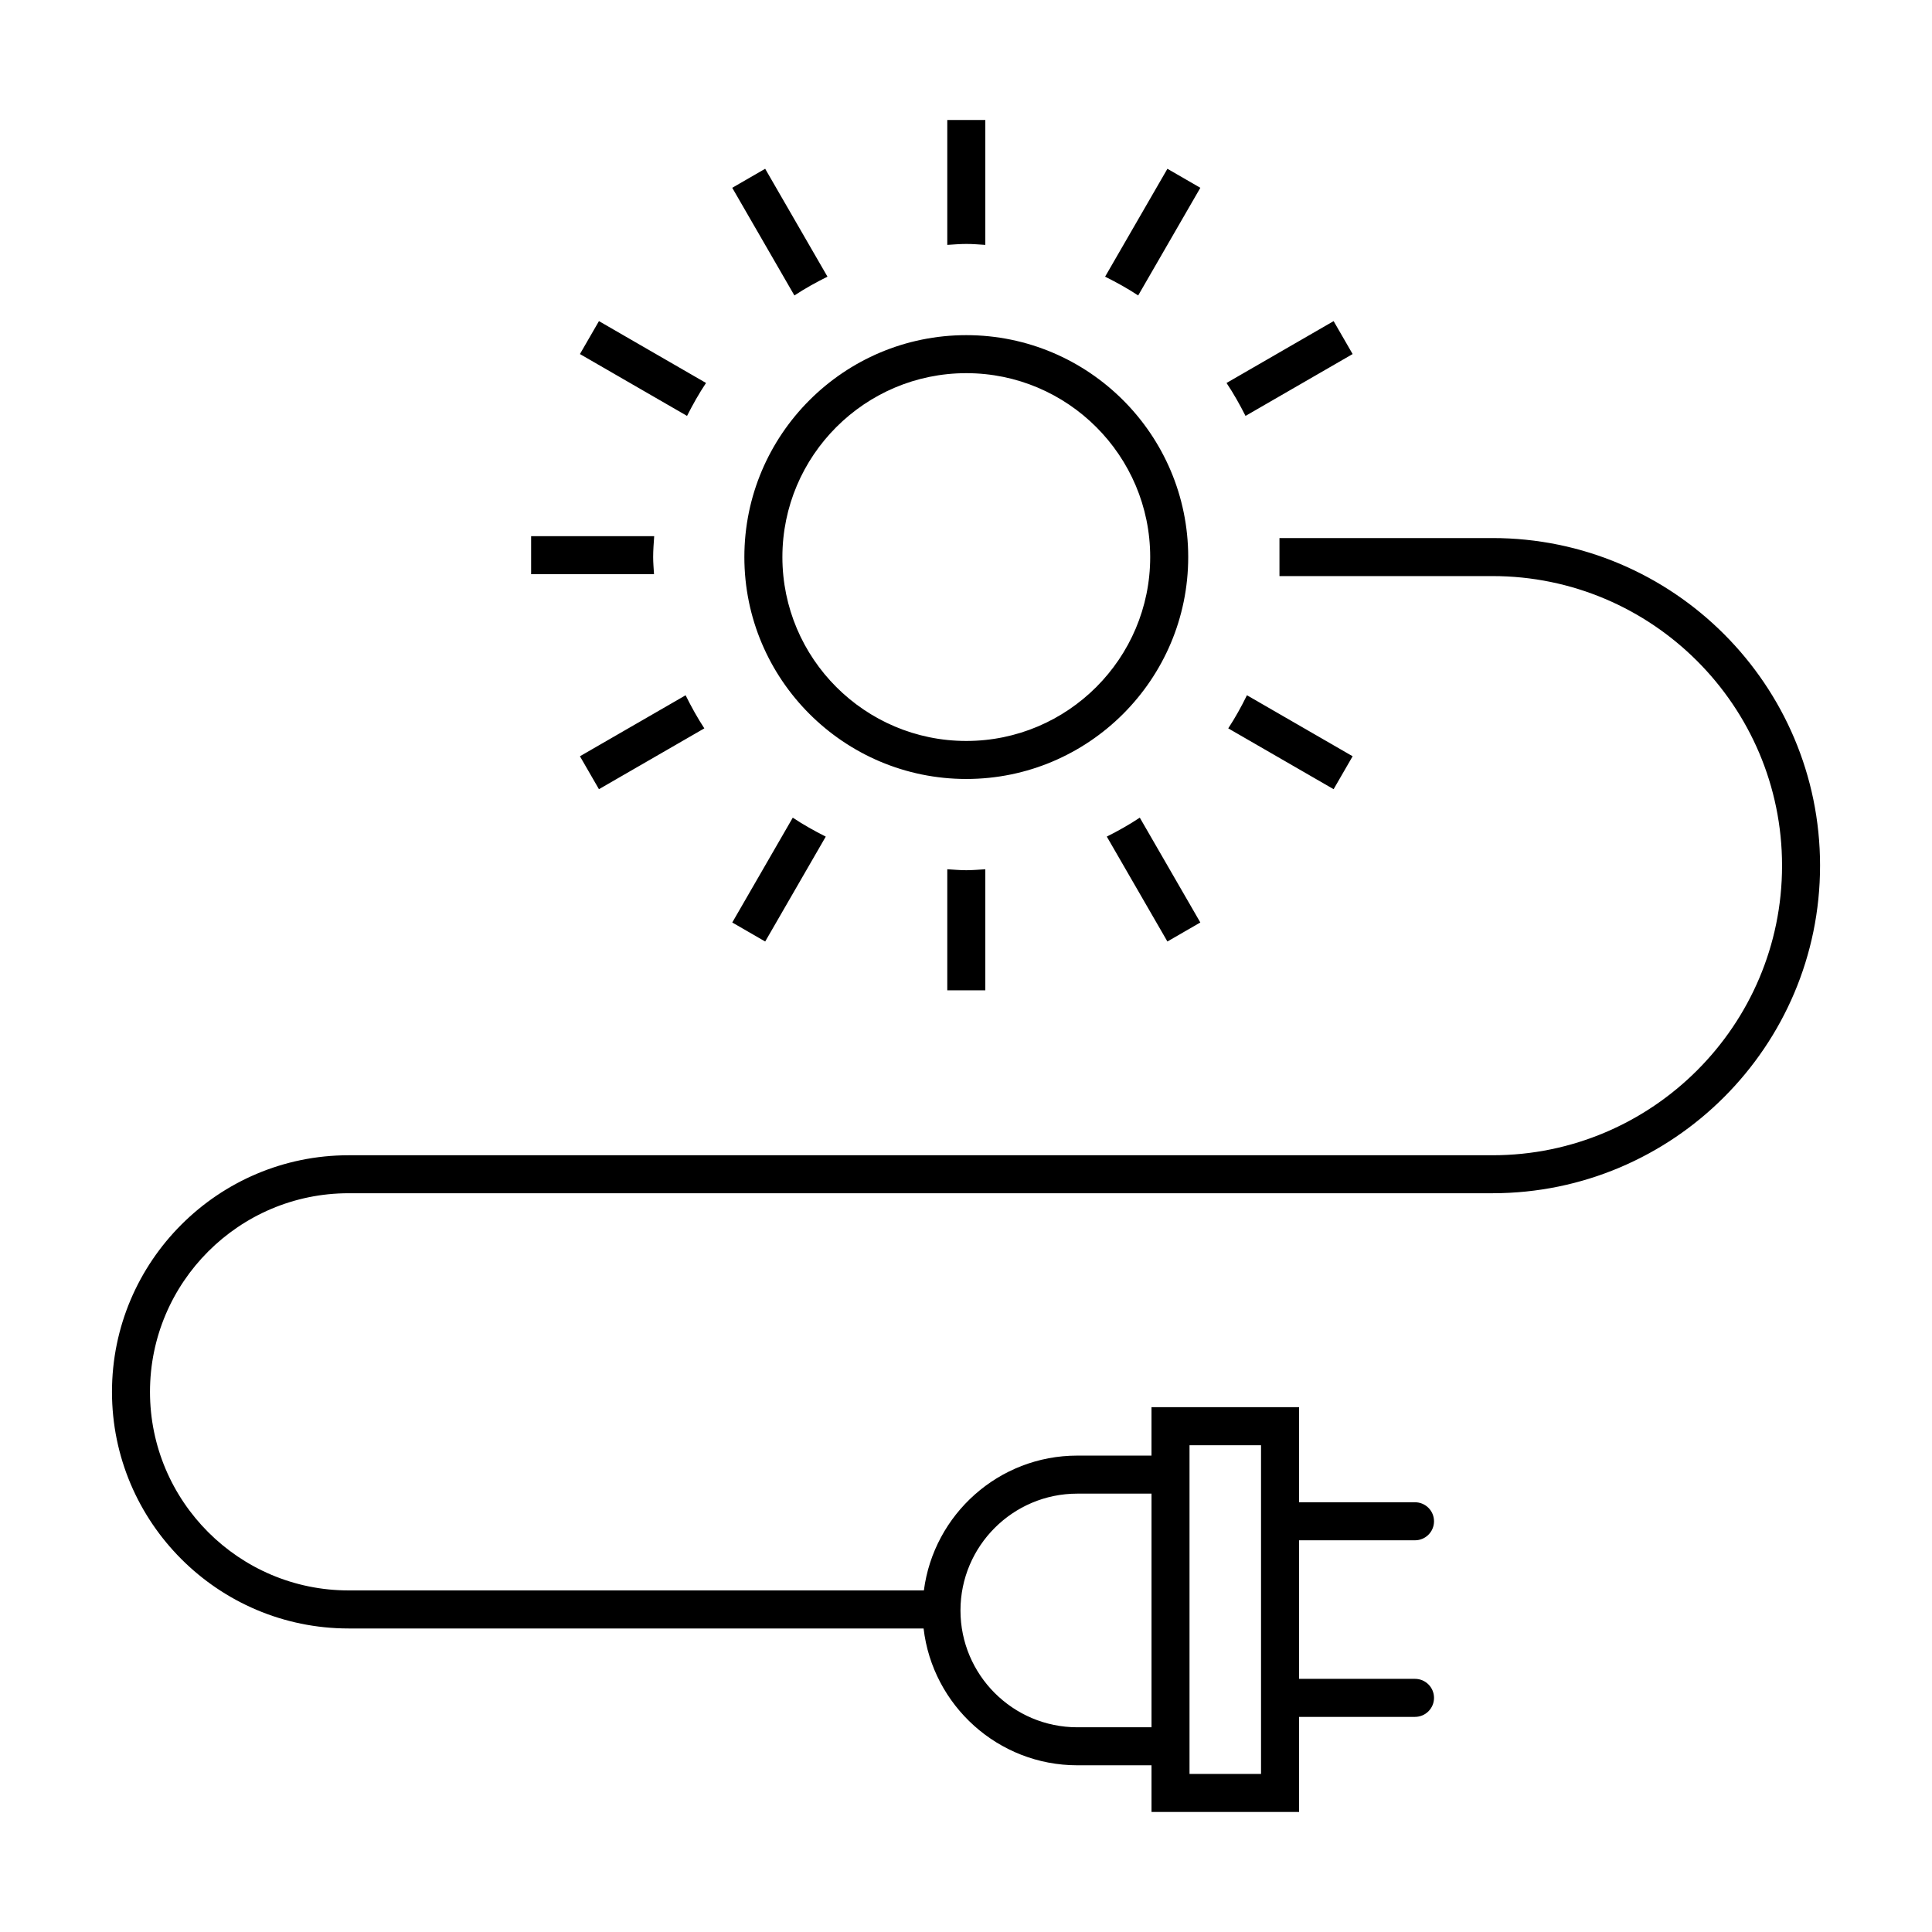 <?xml version="1.0" encoding="UTF-8"?>
<!-- Uploaded to: ICON Repo, www.iconrepo.com, Generator: ICON Repo Mixer Tools -->
<svg fill="#000000" width="800px" height="800px" version="1.1" viewBox="144 144 512 512" xmlns="http://www.w3.org/2000/svg">
 <path d="m363.29 217.32c-3.023 1.5-5.965 3.133-8.766 4.977l-16.473-28.531 8.727-5.039zm-60.562 11.781-5.039 8.727 28.383 16.391c1.527-3.008 3.168-5.945 5.031-8.73zm14.641 56.984h-32.617v10.078h32.566c-0.082-1.512-0.227-3.004-0.227-4.535 0-1.875 0.156-3.703 0.277-5.543zm-19.68 58.332 5.039 8.727 27.926-16.121c-1.84-2.805-3.465-5.75-4.961-8.77zm40.367 44.055 8.727 5.039 16.051-27.801c-3.012-1.516-5.949-3.16-8.742-5.019zm56.984-14.113v32.082h10.078v-32.082c-1.676 0.102-3.34 0.258-5.039 0.258-1.703 0-3.359-0.156-5.039-0.258zm58.332 19.148 8.727-5.039-16.043-27.781c-2.785 1.859-5.723 3.5-8.742 5.019zm16.125-56.484 27.926 16.121 5.039-8.727-28.008-16.168c-1.488 3.027-3.117 5.973-4.957 8.773zm32.965-99.195-5.039-8.727-28.379 16.391c1.863 2.785 3.512 5.723 5.031 8.73zm-40.359-44.059-8.727-5.039-16.512 28.59c3.023 1.5 5.965 3.133 8.766 4.977zm-56.984 15.129v-33.094h-10.078v33.094c1.672-0.102 3.336-0.25 5.039-0.25 1.699-0.008 3.359 0.148 5.039 0.25zm53.77 82.73c0-32.43-26.379-58.809-58.809-58.809-32.43 0-58.816 26.379-58.816 58.809 0 32.43 26.383 58.809 58.816 58.809 32.43 0 58.809-26.383 58.809-58.809zm-10.074 0c0 26.875-21.859 48.734-48.734 48.734s-48.738-21.859-48.738-48.734c0-26.867 21.867-48.734 48.738-48.734 26.875 0 48.734 21.863 48.734 48.734zm177.52 81.777c0 47.871-38.945 86.816-86.816 86.816h-303.14c-29.02 0-52.629 23.609-52.629 52.629 0 29.02 23.613 52.629 52.629 52.629h152.46c2.613-20.121 19.824-35.73 40.652-35.73h19.668v-12.828h39.105v25.195h30.727c2.785 0 5.039 2.258 5.039 5.039s-2.254 5.039-5.039 5.039h-30.727v36.719h30.727c2.785 0 5.039 2.258 5.039 5.039s-2.254 5.039-5.039 5.039h-30.727l0.004 25.203h-39.105v-12.375h-19.668c-21.008 0-38.355-15.879-40.734-36.258h-152.38c-34.578 0-62.703-28.129-62.703-62.703 0-34.578 28.129-62.703 62.703-62.703h303.14c42.316 0 76.742-34.426 76.742-76.742 0-42.316-34.426-76.746-76.742-76.746h-56.449v-10.078h56.453c47.871 0 86.812 38.945 86.812 86.816zm-167.1 240.71h18.953v-87.113h-18.953zm-60.699-43.328c0 17.07 13.891 30.961 30.961 30.961h19.668v-61.918h-19.668c-17.074 0-30.961 13.891-30.961 30.957z"/>
</svg>